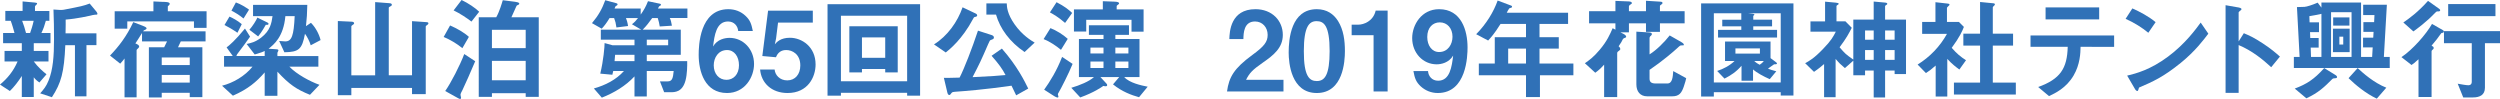 <!-- Generator: Adobe Illustrator 23.0.3, SVG Export Plug-In  -->
<svg version="1.1" xmlns="http://www.w3.org/2000/svg" xmlns:xlink="http://www.w3.org/1999/xlink" x="0px" y="0px"
	 width="391.383px" height="15.496px" viewBox="0 0 391.383 15.496" style="enable-background:new 0 0 391.383 15.496;"
	 xml:space="preserve">
<style type="text/css">
	.st0{fill:#3071B7;}
</style>
<defs>
</defs>
<g>
	<path class="st0" d="M5.287,6.76v1.213h2.305V9.62H5.287c0.623,0.866,1.49,1.612,1.993,2.011l-1.109,1.282
		c-0.434-0.294-0.677-0.537-0.884-0.814v3.085H3.414v-3.293c-0.502,0.797-1.213,1.733-1.871,2.357L0,13.242
		c1.161-0.971,2.08-2.062,2.756-3.622H0.711V7.973h2.703V6.76H0.485V5.165h1.785C2.166,4.801,1.924,3.883,1.682,3.258h-0.85V1.716
		h2.704V0.225l1.906,0.174c0.261,0.018,0.364,0.069,0.364,0.156c0,0.086-0.087,0.173-0.156,0.225
		c-0.034,0.035-0.173,0.156-0.173,0.26v0.677H7.73v1.542H7.176c-0.19,0.711-0.363,1.214-0.693,1.907h1.422V6.76H5.287z M3.467,3.258
		C3.691,3.83,3.9,4.489,4.073,5.165h0.642C4.854,4.767,5.113,4.021,5.27,3.258H3.467z M14.855,2.305
		c-0.156,0-0.572,0.104-0.764,0.156c-0.086,0.018-2.01,0.468-3.812,0.606c0.017,0.555,0,0.815-0.018,2.149h4.836v1.855h-1.561v8.008
		h-1.803V7.072h-1.508c-0.19,4.264-0.641,5.91-2.098,8.146l-1.837-0.606c0.572-0.642,0.937-1.075,1.317-2.011
		c0.693-1.733,0.85-3.779,0.85-6.483c0-1.542-0.018-3.085-0.087-4.628L9.447,1.56c0.19,0.018,0.45-0.034,0.52-0.034
		c2.791-0.538,3.103-0.607,4.073-0.971l1.04,1.248c0.053,0.068,0.174,0.242,0.174,0.363C15.254,2.305,15.149,2.305,14.855,2.305z"/>
	<path class="st0" d="M28.301,6.482l-0.433,0.919h3.813v7.8h-1.977v-0.676H25.32v0.729h-2.012V7.401h2.393l0.451-0.919h-3.918V5.165
		c-0.555,0.901-0.745,1.196-1.04,1.63c0.329,0.139,0.589,0.277,0.589,0.484c0,0.139-0.121,0.243-0.207,0.33
		c-0.087,0.069-0.191,0.173-0.191,0.26v7.367h-1.889V9.152c-0.104,0.139-0.295,0.416-0.677,0.814l-1.595-1.266
		c1.353-1.404,2.583-2.981,3.641-5.234l1.49,0.571c0.191,0.069,0.59,0.226,0.59,0.399c0,0.139-0.156,0.19-0.226,0.225
		c-0.19,0.069-0.226,0.104-0.312,0.243h9.775v1.577H28.301z M30.364,4.367V3.345H19.929v1.145h-1.976V1.768h6.066V0.225l1.474,0.069
		c0.173,0,1.075-0.017,1.075,0.277c0,0.19-0.122,0.243-0.295,0.416v0.78h6.066v2.6H30.364z M29.705,8.996H25.32v1.195h4.385V8.996z
		 M29.705,11.734H25.32v1.196h4.385V11.734z"/>
	<path class="st0" d="M48.646,7.089c-0.156-0.571-0.59-1.403-0.901-1.803c-0.45,2.444-0.971,2.86-3.224,2.896l-0.815-1.769
		c0.139,0.018,0.798,0.069,0.954,0.069c1.022,0,1.334-0.919,1.473-3.952h-1.456c-0.294,3.276-1.837,4.472-2.635,5.097l1.283,0.086
		c0.139,0.018,0.26,0.035,0.26,0.174c0,0.086-0.156,0.312-0.156,0.381v0.503h6.414v1.664h-4.542
		c1.145,1.196,3.242,2.323,4.715,2.843l-1.49,1.561c-2.08-0.832-3.242-1.612-5.097-3.623v3.778h-1.993v-3.657
		c-1.3,1.49-2.6,2.6-4.975,3.641l-1.699-1.561c1.717-0.434,3.571-1.49,4.768-2.981h-4.455V8.771h1.369l-0.971-1.353
		c0.364-0.242,1.404-1.144,2.877-2.946l0.798,1.266c-0.555,0.814-1.335,1.837-2.028,2.756c-0.052,0.087-0.086,0.173-0.121,0.277
		h4.438V7.973c-0.364,0.191-0.485,0.226-1.561,0.555L38.61,6.881c0.658-0.139,1.335-0.277,2.253-0.971
		c1.474-1.127,1.646-2.322,1.803-3.38h-3.051V0.762h8.494c-0.035,1.37-0.069,2.098-0.208,3.328l0.78-0.52
		c0.676,0.676,1.265,1.716,1.508,2.704L48.646,7.089z M37.172,5.131c-0.607-0.434-1.491-0.954-2.028-1.214l0.78-1.317
		c0.433,0.174,1.3,0.642,1.924,1.179L37.172,5.131z M38.125,2.895c-0.659-0.555-1.422-0.988-1.89-1.23l0.693-1.283
		c0.763,0.26,1.577,0.78,2.062,1.127L38.125,2.895z M41.609,3.883c-0.07,0.121-0.607,1.109-1.196,1.819l-1.37-1.04
		c0.521-0.589,1.075-1.473,1.248-1.906l1.422,0.693c0.104,0.052,0.329,0.139,0.329,0.277C42.042,3.796,42.008,3.935,41.609,3.883z"
		/>
	<path class="st0" d="M66.842,3.935c-0.017,0.017-0.19,0.121-0.19,0.208v10.591h-2.149v-0.971h-9.499v1.144h-2.114V3.293
		l2.201,0.104c0.226,0.018,0.347,0.104,0.347,0.261c0,0.104-0.139,0.19-0.226,0.242c-0.069,0.052-0.208,0.139-0.208,0.226v7.662
		h3.728V0.329l2.253,0.173c0.173,0.018,0.364,0.053,0.364,0.26c0,0.122-0.174,0.191-0.243,0.243
		c-0.087,0.034-0.242,0.121-0.242,0.208v10.574h3.64V3.311l2.288,0.156c0.174,0.017,0.277,0.052,0.277,0.19
		C67.067,3.778,66.929,3.883,66.842,3.935z"/>
	<path class="st0" d="M72.385,7.54c-0.867-0.711-1.977-1.37-2.93-1.751l1.005-1.803c1.093,0.468,2.236,1.127,2.947,1.785
		L72.385,7.54z M72.385,14.127c-0.104,0.19-0.295,0.537-0.295,0.711c0,0.068,0.086,0.381,0.086,0.45
		c0,0.104-0.034,0.208-0.139,0.208c-0.104,0-0.363-0.156-0.468-0.208l-1.872-1.04c0.901-1.266,2.323-4.039,2.981-5.789l1.716,1.126
		C73.927,10.729,72.645,13.624,72.385,14.127z M73.806,3.38c-0.659-0.521-1.803-1.283-2.791-1.751L72.263,0
		c1.022,0.484,2.185,1.265,2.757,1.837L73.806,3.38z M82.299,15.167v-0.572h-5.286v0.572h-2.063V2.703h2.739
		c0.503-0.884,0.901-2.253,1.022-2.669l1.907,0.243c0.226,0.034,0.676,0.086,0.676,0.294c0,0.052-0.034,0.122-0.104,0.156
		c-0.26,0.104-0.294,0.121-0.363,0.277c-0.018,0.034-0.521,1.179-0.763,1.698h4.281v12.464H82.299z M82.299,4.662h-5.286V7.54h5.286
		V4.662z M82.299,9.533h-5.286v3.033h5.286V9.533z"/>
	<path class="st0" d="M104.861,2.825c0.156,0.329,0.226,0.589,0.33,1.196l-1.907,0.121c-0.087-0.521-0.156-0.832-0.312-1.317h-0.867
		c-0.52,0.71-0.867,1.196-1.49,1.819h5.963V8.58h-5.322v0.988h6.327c0.018,0.676,0,2.045-0.26,3.016
		c-0.485,1.854-1.682,1.854-2.375,1.854h-0.971l-0.659-1.698h1.214c0.693,0,0.832-0.485,0.937-1.63h-4.213v3.987h-1.924V11.96
		c-1.404,1.508-3.189,2.565-5.113,3.328l-1.248-1.438c1.785-0.503,3.484-1.353,4.715-2.739h-1.682
		c-0.052,0.277-0.069,0.347-0.139,0.59l-1.89-0.174c0.503-2.08,0.677-4.229,0.677-4.784L95.9,7.089h3.432V6.205h-5.27V4.645h6.327
		l-1.456-0.849c0.398-0.312,0.606-0.521,0.953-0.971h-1.89c0.122,0.312,0.226,0.589,0.329,1.248l-1.819,0.226
		c-0.087-0.642-0.174-0.971-0.364-1.474h-0.711c-0.485,0.797-0.797,1.196-1.23,1.664l-1.525-0.867
		c1.022-1.213,1.595-2.253,2.08-3.588l1.733,0.468c0.087,0.018,0.19,0.069,0.19,0.191c0,0.104-0.086,0.155-0.242,0.242
		c-0.104,0.069-0.104,0.087-0.226,0.398h4.091v0.953c0.485-0.693,0.814-1.248,1.145-2.097l1.889,0.398
		c0.053,0.018,0.139,0.069,0.139,0.156s-0.086,0.139-0.19,0.19c-0.121,0.069-0.139,0.104-0.277,0.398h4.61v1.491H104.861z
		 M99.332,8.58h-3.033c-0.053,0.658-0.053,0.711-0.087,0.988h3.12V8.58z M104.602,6.205h-3.346v0.884h3.346V6.205z"/>
	<path class="st0" d="M113.818,14.561c-3.484,0-4.438-3.381-4.438-5.98c0-1.335,0.121-7.142,4.646-7.142
		c1.04,0,1.976,0.364,2.704,1.058c0.693,0.658,0.901,1.213,1.127,2.357h-2.288c-0.069-0.78-0.624-1.491-1.595-1.491
		c-1.855,0-2.133,2.219-2.34,3.917c0.658-1.144,1.889-1.352,2.582-1.352c2.115,0,3.831,1.751,3.831,4.091
		C118.048,12.099,116.592,14.561,113.818,14.561z M113.818,7.834c-1.369,0-2.08,1.214-2.08,2.393c0,1.317,0.814,2.271,1.993,2.271
		c1.058,0,1.959-0.814,1.959-2.288C115.69,8.857,114.963,7.834,113.818,7.834z"/>
	<path class="st0" d="M123.297,14.561c-2.53,0-4.125-1.596-4.299-3.676h2.271c0.068,0.85,0.797,1.699,1.976,1.699
		c1.23,0,2.046-0.936,2.046-2.34c0-1.785-1.283-2.41-2.185-2.41c-0.277,0-1.196,0-1.63,1.127l-2.132-0.19l0.901-7.106h7.003v1.871
		h-5.442l-0.312,2.496l-0.19,0.902c0.295-0.348,0.901-1.023,2.357-1.023c1.872,0,4.021,1.404,4.021,4.178
		C127.683,12.047,126.486,14.561,123.297,14.561z"/>
	<path class="st0" d="M142.016,14.977v-0.451H131.65v0.451h-2.098V0.658h14.491v14.318H142.016z M142.016,2.461H131.65v10.262
		h10.365V2.461z M138.584,11.336v-0.537h-3.641v0.537h-1.976V4.107h7.575v7.229H138.584z M138.584,5.858h-3.641v3.189h3.641V5.858z"
		/>
	<path class="st0" d="M152.706,2.635c-0.226,0.052-0.226,0.052-0.382,0.346c-1.698,3.189-3.657,4.75-4.264,5.235l-1.838-1.266
		c2.098-1.3,3.692-3.536,4.473-5.807l2.08,0.988c0.139,0.069,0.208,0.19,0.208,0.26C152.983,2.564,152.827,2.617,152.706,2.635z
		 M159.085,14.924c-0.26-0.572-0.416-0.884-0.728-1.508c-4.213,0.606-7.385,0.85-8.875,0.953c-0.243,0.018-0.399,0.035-0.521,0.191
		c-0.208,0.277-0.226,0.312-0.347,0.312c-0.174,0-0.26-0.19-0.312-0.416l-0.537-2.271c0.382,0.018,0.59,0.018,2.462-0.035
		c0.71-1.369,1.958-4.576,2.877-7.35l2.149,0.693c0.226,0.069,0.347,0.226,0.347,0.364c0,0.226-0.121,0.277-0.468,0.398
		c-0.174,0.052-0.19,0.122-0.434,0.659c-1.161,2.669-1.3,2.964-2.443,5.165c3.067-0.139,4.056-0.226,5.165-0.329
		c-0.503-0.971-1.04-1.716-2.185-3.016l1.612-1.127c2.409,2.738,3.571,5.131,4.126,6.258L159.085,14.924z M160.402,8.146
		c-2.322-1.577-3.831-3.641-4.473-5.859h-1.508v-1.75h3.189c0.018,0.537,0.069,1.629,1.23,3.275c1.196,1.699,2.566,2.514,3.138,2.86
		L160.402,8.146z"/>
	<path class="st0" d="M166.101,7.8c-0.78-0.642-1.786-1.317-2.722-1.682l1.074-1.716c0.919,0.364,1.994,1.022,2.705,1.682
		L166.101,7.8z M165.771,14.422c-0.139,0.225-0.156,0.277-0.156,0.363c0,0.053,0.086,0.295,0.086,0.347s-0.034,0.139-0.139,0.139
		c-0.19,0-0.676-0.312-0.693-0.329l-1.403-0.901c0.901-1.248,1.993-3.017,2.808-5.131l1.646,1.092
		C167.331,11.475,166.049,13.971,165.771,14.422z M166.742,3.588c-1.023-0.885-1.786-1.335-2.375-1.646l1.04-1.596
		c1.265,0.659,1.819,1.109,2.444,1.682L166.742,3.588z M178.32,15.219c-1.144-0.312-2.669-0.867-4.073-2.011l0.971-1.144h-2.946
		l0.901,0.971c0.087,0.086,0.155,0.155,0.155,0.294c0,0.122-0.068,0.174-0.242,0.174c-0.069,0-0.139,0-0.364-0.052
		c-0.226,0.173-1.438,1.022-3.605,1.803l-1.403-1.509c1.334-0.398,2.79-0.987,3.553-1.681h-2.357V6.102h3.849V5.46h-2.288V3.951
		h6.274V5.46h-2.132v0.642h3.779v5.963h-2.393c0.814,0.918,2.687,1.316,3.675,1.508L178.32,15.219z M177.143,4.957V3.103h-7.09
		v1.837h-1.924V1.473h4.523V0.19l1.838,0.069c0.485,0.018,0.711,0.104,0.711,0.277c0,0.052-0.035,0.104-0.122,0.156
		c-0.139,0.104-0.26,0.19-0.26,0.26v0.52h4.212v3.484H177.143z M172.757,7.453h-2.046v0.919h2.046V7.453z M172.757,9.637h-2.046
		v1.006h2.046V9.637z M176.656,7.453h-2.045v0.919h2.045V7.453z M176.656,9.637h-2.045v1.006h2.045V9.637z"/>
	<path class="st0" d="M192.093,14.317c0.312-2.253,1.093-3.605,3.952-5.703c1.855-1.352,2.41-2.045,2.41-3.154
		c0-1.196-0.832-2.098-1.977-2.098c-1.751,0-1.803,1.82-1.82,2.756h-2.201c0.035-1.126,0.174-4.68,4.091-4.68
		c2.601,0,4.281,1.803,4.281,4.021c0,2.028-1.438,3.172-3.085,4.315c-1.699,1.18-2.133,1.664-2.67,2.722h5.859v1.82H192.093z"/>
	<path class="st0" d="M206.148,14.561c-4.021,0-4.403-4.715-4.403-6.345c0-2.08,0.364-6.777,4.403-6.777
		c1.594,0,2.651,0.78,3.328,1.854c0.866,1.387,1.074,3.068,1.074,4.697C210.551,9.585,210.291,14.561,206.148,14.561z
		 M206.113,3.311c-1.161,0-1.993,0.85-1.993,4.68c-0.018,4.004,0.901,4.697,2.028,4.697c1.265,0,2.01-0.971,2.01-4.697
		C208.158,3.986,207.258,3.311,206.113,3.311z"/>
	<path class="st0" d="M215.037,14.317V5.512h-3.432V3.865h1.005c0.919,0,2.375-0.555,2.757-2.201h1.871v12.653H215.037z"/>
	<path class="st0" d="M225.088,14.561c-1.022,0-1.959-0.382-2.687-1.058c-0.693-0.659-0.919-1.214-1.127-2.375h2.288
		c0.053,0.798,0.624,1.508,1.578,1.508c1.871,0,2.148-2.235,2.357-3.935c-0.677,1.145-1.907,1.369-2.583,1.369
		c-2.132,0-3.831-1.768-3.831-4.107c0-2.063,1.456-4.524,4.212-4.524c3.502,0,4.455,3.362,4.455,5.979
		C229.751,8.736,229.612,14.561,225.088,14.561z M225.4,3.501c-1.075,0-1.959,0.798-1.959,2.288c0,1.335,0.729,2.357,1.854,2.357
		c1.387,0,2.098-1.213,2.098-2.393C227.394,4.438,226.579,3.501,225.4,3.501z"/>
	<path class="st0" d="M241.084,11.787v3.414H238.9v-3.414h-7.385V9.949h2.496V5.824h4.889v-2.08h-3.986
		c-0.988,1.577-1.525,2.148-1.941,2.6L231.1,5.355c1.612-1.629,2.739-3.519,3.363-5.27l2.132,0.798
		c0.087,0.034,0.122,0.104,0.122,0.155c0,0.053-0.035,0.122-0.087,0.156c-0.052,0.018-0.329,0.087-0.364,0.139
		c-0.035,0-0.347,0.59-0.381,0.659h9.603v1.751h-4.472v2.08h3.016v1.785h-3.016v2.34h5.304v1.838H241.084z M238.9,7.609h-2.791v2.34
		h2.791V7.609z"/>
	<path class="st0" d="M259.869,3.657v1.335h-2.184V3.657h-2.67v1.403h-1.334l0.606,0.312c0.052,0.035,0.295,0.208,0.295,0.364
		c0,0.121-0.104,0.155-0.19,0.19c-0.209,0.052-0.261,0.121-0.348,0.242c-0.104,0.243-0.242,0.503-0.641,1.075
		c0.086,0.087,0.26,0.226,0.26,0.45c0,0.07-0.035,0.139-0.208,0.261c-0.052,0.017-0.277,0.173-0.277,0.329v6.916h-2.046v-5.078
		c-0.502,0.555-0.832,0.866-1.387,1.265l-1.629-1.49c0.658-0.451,1.352-0.937,2.322-2.098c1.145-1.353,1.596-2.392,2.028-3.38
		l0.434,0.225V3.657h-4.126V1.75h4.126V0.139l2.132,0.086c0.26,0.018,0.451,0.121,0.451,0.26c0,0.07-0.121,0.156-0.208,0.209
		c-0.035,0.017-0.261,0.173-0.261,0.294V1.75h2.67V0.121l2.236,0.139c0.173,0.018,0.347,0.018,0.347,0.208
		c0,0.087-0.052,0.173-0.208,0.26c-0.139,0.087-0.191,0.139-0.191,0.208V1.75h3.866v1.907H259.869z M263.597,13.572
		c-0.347,0.988-0.711,1.508-1.82,1.508h-3.9c-1.109,0-1.698-0.763-1.698-1.872V4.957l1.993,0.121
		c0.277,0.018,0.434,0.087,0.434,0.26c0,0.053,0,0.104-0.122,0.226c-0.086,0.052-0.242,0.208-0.242,0.382v2.565
		c1.074-0.659,2.306-1.89,3.154-2.964l1.82,1.039c0.069,0.035,0.398,0.243,0.398,0.399c0,0.121-0.034,0.121-0.329,0.121
		c-0.242,0-0.242,0-0.71,0.434c-0.521,0.485-2.306,2.028-4.334,3.397v1.369c0,0.503,0.242,0.763,0.953,0.763h1.838
		c0.779,0,0.85-0.988,0.918-1.941l2.028,1.109C263.926,12.48,263.856,12.844,263.597,13.572z"/>
	<path class="st0" d="M278.777,14.959v-0.521h-10.47v0.677h-1.993V0.537h14.456v14.422H278.777z M278.777,2.08h-5.097l0.763,0.086
		c0.087,0.018,0.208,0.035,0.208,0.104c0,0.087-0.104,0.155-0.173,0.208v0.606h2.946v1.04h-2.946V4.68h3.727v1.196h-9.239V4.68
		h3.641V4.125h-2.981v-1.04h2.981V2.08h-4.299v10.833h10.47V2.08z M277.737,10.07c-0.329,0.208-0.78,0.572-0.954,0.676
		c0.261,0.104,0.729,0.277,1.301,0.416l-1.023,1.231c-0.918-0.399-2.045-1.006-2.617-1.525v1.768h-1.803v-2.34
		c-0.85,0.971-1.682,1.508-2.669,2.011l-1.145-1.196c1.006-0.329,1.959-0.832,2.722-1.56h-1.49V6.5h7.124v2.6l0.797,0.59
		c0.104,0.069,0.208,0.156,0.208,0.26C278.188,10.07,277.979,10.07,277.737,10.07z M275.519,7.574h-3.831v0.814h3.831V7.574z
		 M274.635,9.551c0.121,0.121,0.277,0.277,0.849,0.589c0.243-0.155,0.485-0.364,0.642-0.589H274.635z"/>
	<path class="st0" d="M296.609,11.596v-0.555h-1.491v4.213h-1.785v-4.213h-1.353v0.746h-1.837V9.498l-1.317,1.162
		c-0.746-0.642-0.814-0.693-1.456-1.439v5.998h-1.803v-5.2c-0.729,0.642-1.161,0.937-1.577,1.23l-1.387-1.352
		c0.658-0.364,1.369-0.745,2.773-2.202c1.316-1.352,1.629-1.958,2.027-2.738h-3.969V3.345h2.287V0.26l1.682,0.156
		c0.312,0.034,0.451,0.068,0.451,0.19c0,0.069-0.104,0.121-0.156,0.155c-0.087,0.053-0.19,0.122-0.19,0.191v2.392h1.403l0.988,1.006
		c-0.398,0.797-0.832,1.629-1.906,3.051c0.85,0.987,0.971,1.109,2.149,1.924V3.067h3.189V0.242l1.716,0.156
		c0.208,0.018,0.416,0.052,0.416,0.208c0,0.087-0.121,0.155-0.174,0.173c-0.034,0.035-0.173,0.104-0.173,0.208v2.08h3.276v8.528
		H296.609z M293.333,4.767h-1.353v1.456h1.353V4.767z M293.333,7.834h-1.353v1.543h1.353V7.834z M296.609,4.767h-1.491v1.456h1.491
		V4.767z M296.609,7.834h-1.491v1.543h1.491V7.834z"/>
	<path class="st0" d="M306.744,10.885c-0.52-0.381-1.161-0.866-1.889-1.664v5.895h-1.82v-4.854c-0.59,0.52-0.953,0.814-1.525,1.178
		l-1.301-1.334c1.907-1.179,3.502-2.826,4.594-4.802h-3.883V3.432H303V0.346l2.011,0.226c0.104,0.018,0.19,0.069,0.19,0.156
		c0,0.069-0.068,0.139-0.121,0.173c-0.242,0.243-0.277,0.277-0.277,0.348v2.184h1.872l0.78,0.78c-0.26,0.658-0.642,1.56-1.906,3.276
		c0.814,0.936,1.403,1.403,2.235,1.941L306.744,10.885z M305.895,14.803v-1.872h4.092v-5.79h-2.618V5.27h2.618V0.312l2.132,0.208
		c0.087,0,0.19,0.069,0.19,0.156c0,0.052-0.035,0.121-0.087,0.173c-0.139,0.139-0.242,0.226-0.242,0.295V5.27h3.172v1.871h-3.172
		v5.79h3.605v1.872H305.895z"/>
	<path class="st0" d="M325.72,7.332c-0.017,0.971-0.069,2.738-1.092,4.489c-1.161,1.976-2.895,2.773-3.849,3.224l-1.698-1.421
		c3.467-1.248,4.542-2.912,4.628-6.292h-5.824V5.547h13.088v1.785H325.72z M320.242,3.033V1.161h8.39v1.872H320.242z"/>
	<path class="st0" d="M336.325,5.131c-0.988-0.815-2.167-1.561-3.554-2.185l1.058-1.63c1.144,0.503,2.548,1.248,3.64,2.15
		L336.325,5.131z M341.404,9.846c-2.739,2.219-4.386,2.946-6.535,3.865c-0.087,0.242-0.121,0.537-0.26,0.537
		c-0.104,0-0.261-0.104-0.382-0.329l-1.214-2.08c1.387-0.329,3.658-0.919,6.432-2.999c2.652-1.977,4.316-4.264,5.078-5.305
		l1.196,1.734C345.044,6.17,343.691,7.99,341.404,9.846z"/>
	<path class="st0" d="M355.562,10.521c-1.283-1.196-3.016-2.601-5.096-3.467v7.488h-2.046V0.814l2.08,0.363
		c0.052,0.018,0.416,0.07,0.416,0.277c0,0.104-0.45,0.382-0.45,0.469v4.559l0.814-1.283c0.884,0.382,1.456,0.607,2.946,1.578
		c1.37,0.901,2.011,1.473,2.704,2.08L355.562,10.521z"/>
	<path class="st0" d="M359.111,10.643V8.909h0.901l-0.416-7.8l1.179-0.035c0.364-0.018,1.266-0.312,2.062-0.658l0.59,0.779V0.398
		h6.205v8.511h1.733l0.087-1.491h-1.508V5.893h1.595l0.052-0.9h-1.595V3.467h1.682l0.052-1.109h-1.768V0.745h3.709l-0.468,8.164
		h0.919v1.733H359.111z M365.664,12.237c-0.416,0.034-0.416,0.034-0.555,0.156c-1.18,1.179-2.115,2.114-4.039,2.999l-1.82-1.525
		c1.838-0.693,3.016-1.422,4.611-3.207l1.75,1.074c0.226,0.139,0.26,0.26,0.26,0.33C365.871,12.22,365.732,12.237,365.664,12.237z
		 M363.428,2.166c-0.676,0.156-1.335,0.277-1.89,0.364l0.034,0.971h1.474v1.525h-1.403l0.034,0.919h1.317v1.508h-1.248l0.052,1.456
		h1.63V2.166z M368.143,1.906h-3.207v7.003h3.207V1.906z M365.23,8.164V4.489h2.617v3.675H365.23z M365.265,4.004V2.721h2.548v1.283
		H365.265z M366.842,5.737h-0.606v1.23h0.606V5.737z M372.095,15.444c-1.716-0.798-3.38-2.185-4.421-3.207l1.422-1.577
		c0.78,0.728,2.514,2.288,4.489,3.068L372.095,15.444z"/>
	<path class="st0" d="M382.421,5.131c-0.208,0.034-0.226,0.052-0.261,0.104c-0.606,0.832-0.814,1.127-1.49,1.906
		c0.242,0.139,0.329,0.209,0.329,0.364c0,0.156-0.069,0.208-0.173,0.277c-0.069,0.069-0.156,0.139-0.156,0.261v7.141h-2.045v-5.91
		c-0.572,0.537-0.832,0.728-1.093,0.901l-1.577-1.231c1.751-1.161,3.883-3.605,4.784-5.199l1.698,0.971
		c0.122,0.052,0.156,0.173,0.156,0.225C382.594,5.044,382.524,5.113,382.421,5.131z M381.676,1.785c-0.226,0-0.243,0.018-0.416,0.19
		c-1.509,1.577-2.878,2.53-3.433,2.946l-1.577-1.403c0.866-0.59,2.271-1.595,3.865-3.38l1.733,1.23
		c0.069,0.052,0.173,0.156,0.173,0.225C382.021,1.785,381.814,1.785,381.676,1.785z M389.025,6.76v6.969
		c0,1.126-0.798,1.525-1.873,1.525h-1.525l-0.866-2.15c0.555,0.104,1.369,0.243,1.682,0.243c0.277,0,0.52-0.139,0.52-0.555V6.76
		h-4.351V4.87h8.771v1.89H389.025z M383.27,2.53v-1.89h7.402v1.89H383.27z"/>
</g>
</svg>
